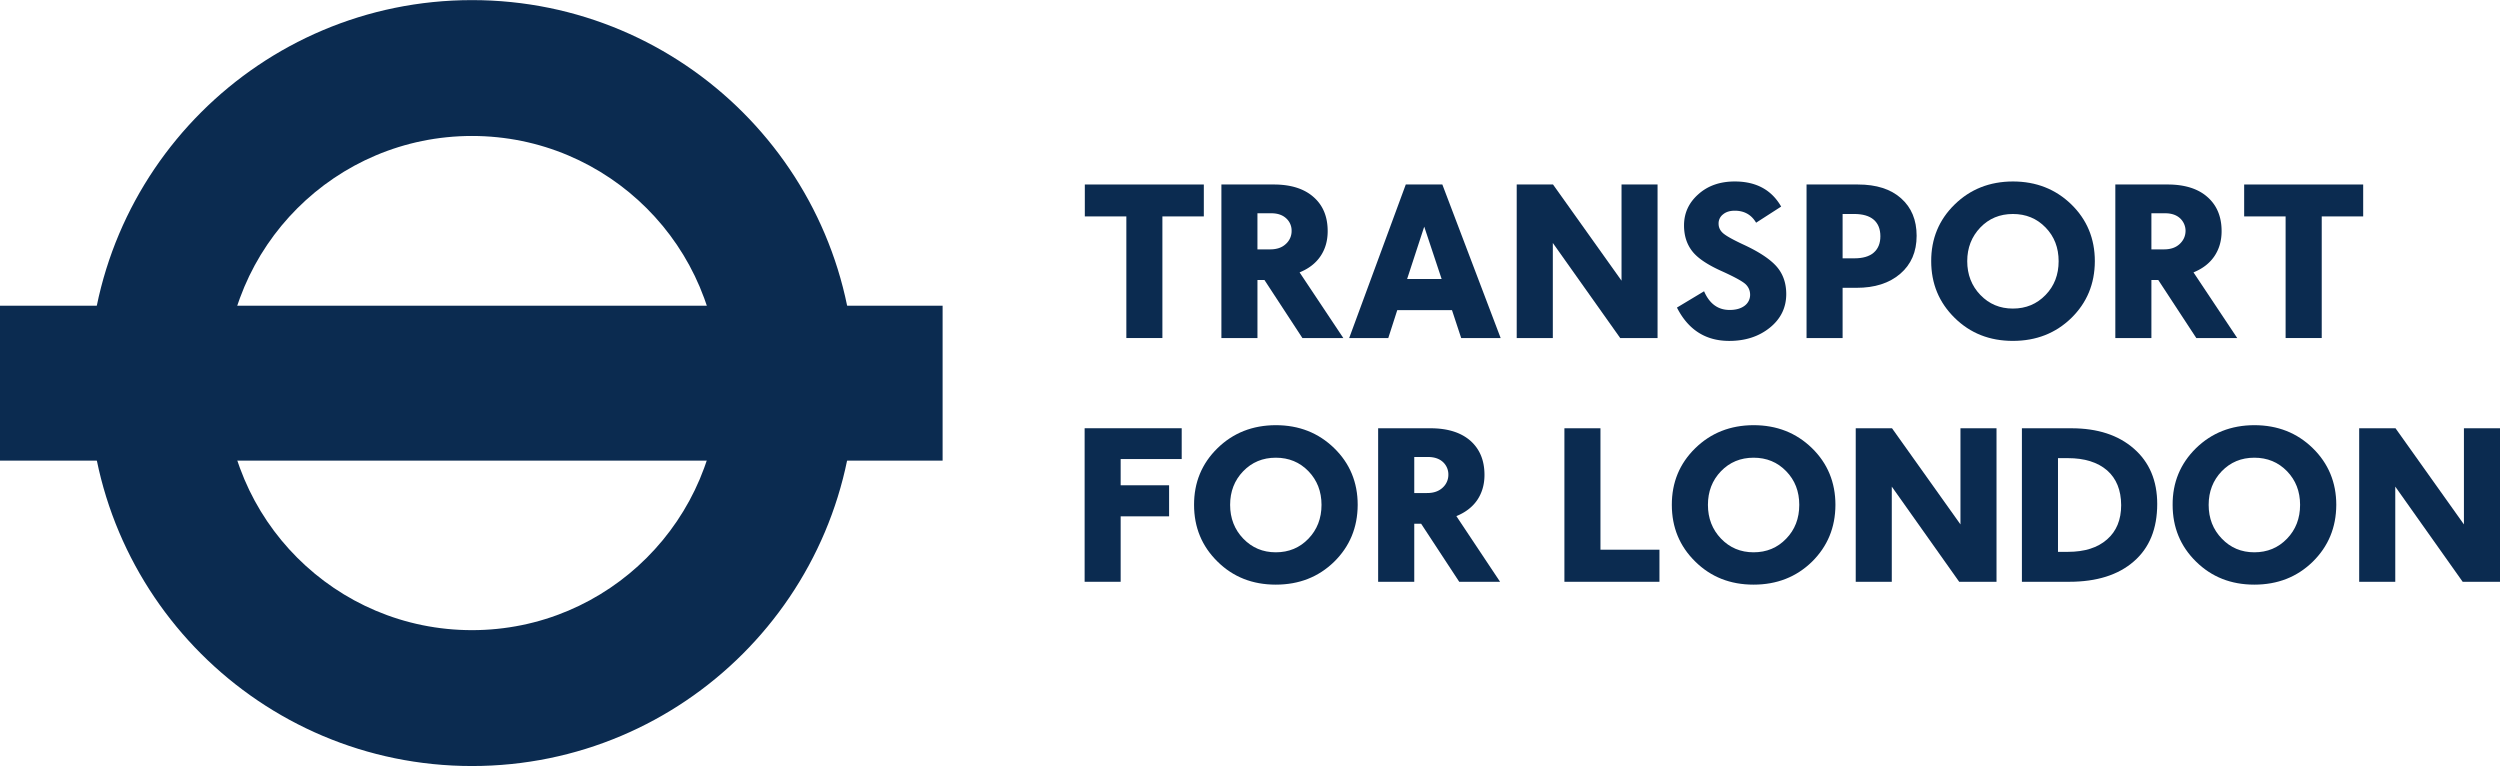 <svg xmlns="http://www.w3.org/2000/svg" fill="none" viewBox="0 0 168 52">
  <g clip-path="url(#a)">
    <g fill="#0B2B50">
      <g>
        <path d="M31.718.007C17.503.007 5.98 11.529 5.98 25.74c0 14.214 11.523 25.737 25.738 25.737 14.213 0 25.735-11.523 25.735-25.737C57.453 11.529 45.93.007 31.718.007Zm16.61 25.733c0 9.17-7.44 16.606-16.609 16.606-9.171 0-16.604-7.437-16.604-16.606 0-9.168 7.433-16.603 16.604-16.603 9.17 0 16.609 7.435 16.609 16.603Z"/>
        <path d="M63.343 20.544H0v10.41h63.343v-10.41Z"/>
      </g>
      <g>
        <path d="M78.113 14.543v8.173h-2.422v-8.173H72.9v-2.145h7.997v2.145h-2.785Z"/>
        <path d="M84.5 14.332v2.426h.84c.441.003.8-.112 1.061-.357a1.16 1.16 0 0 0 .395-.9 1.102 1.102 0 0 0-.37-.834c-.244-.222-.573-.335-.996-.335h-.93Zm3.022 8.385-2.551-3.901h-.47v3.901h-2.423V12.398h3.51c1.154 0 2.046.281 2.68.841.638.557.952 1.321.952 2.294 0 .65-.162 1.21-.486 1.687-.325.48-.793.835-1.402 1.084l2.94 4.413h-2.75Z"/>
        <path d="m95.708 15.231-1.15 3.519h2.32l-1.17-3.519Zm2.484 7.486-.618-1.874h-3.679l-.603 1.874h-2.627l3.803-10.319h2.457l3.919 10.32h-2.652Z"/>
        <path d="m108.879 22.717-4.529-6.39v6.39h-2.427V12.398h2.44l4.604 6.464v-6.464h2.421v10.32h-2.509Z"/>
        <path d="m112.691 20.669 1.823-1.096c.362.836.932 1.256 1.72 1.256.418 0 .753-.095 1-.28a.91.91 0 0 0 .374-.74c0-.267-.095-.5-.285-.692-.193-.192-.716-.484-1.571-.873-.997-.442-1.678-.898-2.041-1.373-.363-.47-.544-1.043-.544-1.724 0-.83.323-1.53.966-2.097.639-.572 1.455-.855 2.444-.855 1.433 0 2.471.561 3.117 1.687l-1.684 1.084c-.317-.54-.798-.807-1.433-.807-.322 0-.587.078-.788.246a.759.759 0 0 0-.3.623c0 .256.102.473.315.655.211.18.671.436 1.375.763 1.048.486 1.786.981 2.213 1.469.428.492.644 1.109.644 1.848 0 .912-.373 1.67-1.104 2.258-.736.593-1.644.888-2.726.888-1.584 0-2.755-.743-3.515-2.24Z"/>
        <path d="M123.823 14.38v2.98h.767c.583.003 1.024-.124 1.323-.382.298-.259.448-.626.448-1.1 0-.489-.15-.858-.448-1.116-.299-.257-.74-.383-1.323-.383h-.767Zm0 4.96v3.378H121.4v-10.32h3.451c1.243 0 2.214.31 2.905.932.695.618 1.041 1.456 1.041 2.514 0 1.079-.369 1.926-1.103 2.557-.736.63-1.714.942-2.94.94l-.931-.001Z"/>
        <path d="M135.266 20.736c.877 0 1.606-.303 2.195-.912.588-.604.879-1.365.879-2.272 0-.907-.291-1.662-.879-2.267-.589-.607-1.318-.905-2.195-.905-.878 0-1.608.303-2.191.911-.582.61-.877 1.363-.877 2.261 0 .899.295 1.658.881 2.268.588.612 1.314.916 2.187.916Zm0 2.172c-1.564 0-2.865-.514-3.912-1.546-1.052-1.033-1.577-2.303-1.577-3.81-.004-1.506.517-2.775 1.572-3.807 1.053-1.029 2.353-1.546 3.917-1.55 1.559 0 2.87.514 3.927 1.541 1.053 1.027 1.58 2.3 1.58 3.816-.004 1.521-.531 2.791-1.58 3.819-1.053 1.023-2.359 1.537-3.927 1.537Z"/>
        <path d="M144.574 14.332v2.426h.833c.445.003.795-.112 1.062-.357.26-.241.4-.54.4-.9a1.152 1.152 0 0 0-.371-.834c-.244-.222-.576-.335-1.001-.335h-.923Zm3.018 8.385-2.556-3.901h-.462v3.901h-2.424V12.398h3.507c1.154 0 2.051.281 2.682.841.635.557.953 1.321.953 2.294 0 .65-.164 1.21-.487 1.687-.326.48-.794.835-1.402 1.084l2.939 4.413h-2.75Z"/>
        <path d="M156.02 14.543v8.173h-2.427v-8.173h-2.785v-2.145h7.998v2.145h-2.786Z"/>
        <path d="M75.308 30.848v1.763h3.255v2.087h-3.255v4.398h-2.421V28.778h6.523v2.07h-4.102Z"/>
        <path d="M85.732 37.115c.877 0 1.607-.303 2.194-.913.582-.604.88-1.365.88-2.275 0-.907-.298-1.659-.88-2.264-.587-.604-1.317-.905-2.194-.905-.875 0-1.607.305-2.192.912-.585.608-.876 1.363-.876 2.257 0 .902.296 1.657.88 2.267.59.613 1.315.921 2.188.921Zm0 2.173c-1.56 0-2.867-.513-3.915-1.549-1.05-1.031-1.576-2.301-1.576-3.812-.004-1.504.518-2.772 1.571-3.805 1.053-1.029 2.36-1.546 3.92-1.55 1.56 0 2.867.514 3.922 1.541 1.057 1.026 1.583 2.303 1.583 3.814-.006 1.524-.535 2.793-1.583 3.824-1.051 1.024-2.358 1.537-3.922 1.537Z"/>
        <path d="M95.038 30.71v2.422h.835c.443.006.798-.111 1.06-.35a1.16 1.16 0 0 0 .397-.903 1.128 1.128 0 0 0-.367-.834c-.244-.222-.578-.335-.999-.335h-.926Zm3.021 8.385-2.558-3.9h-.463v3.9h-2.427V28.78h3.515c1.15 0 2.042.28 2.68.834.634.562.951 1.326.951 2.299 0 .651-.165 1.211-.485 1.687-.327.478-.797.835-1.404 1.083l2.937 4.413h-2.746Z"/>
        <path d="M105.128 39.095V28.78h2.423v8.16h3.964v2.156h-6.387Z"/>
        <path d="M117.839 37.115c.877 0 1.606-.303 2.191-.913.589-.604.881-1.365.881-2.275 0-.907-.292-1.659-.881-2.264-.585-.604-1.314-.905-2.191-.905-.875 0-1.609.305-2.193.912-.584.608-.873 1.363-.873 2.257 0 .902.294 1.657.877 2.267.587.613 1.318.921 2.189.921Zm0 2.173c-1.562 0-2.867-.513-3.916-1.549-1.053-1.031-1.576-2.301-1.576-3.812-.003-1.504.517-2.772 1.572-3.805 1.053-1.029 2.358-1.546 3.92-1.55 1.56 0 2.869.514 3.924 1.541 1.052 1.026 1.578 2.303 1.578 3.814-.004 1.524-.534 2.793-1.578 3.824-1.053 1.024-2.361 1.537-3.924 1.537Z"/>
        <path d="m131.657 39.095-4.529-6.395v6.395h-2.423V28.78h2.439l4.599 6.46v-6.46h2.423v10.316h-2.509Z"/>
        <path d="M138.297 30.787v6.297h.664c1.123 0 2-.277 2.63-.832.634-.55.951-1.321.951-2.308-.005-1.016-.325-1.793-.951-2.341-.634-.541-1.507-.816-2.63-.816h-.664Zm-2.425 8.308V28.78h3.323c1.757 0 3.157.455 4.202 1.37 1.046.913 1.568 2.155 1.568 3.718 0 1.662-.522 2.95-1.573 3.859-1.044.912-2.496 1.369-4.348 1.369h-3.172Z"/>
        <path d="M151.489 37.115c.876 0 1.608-.303 2.197-.913.584-.604.88-1.365.88-2.275 0-.907-.296-1.659-.88-2.264-.589-.604-1.321-.905-2.197-.905-.876 0-1.605.305-2.191.912-.583.608-.876 1.363-.876 2.257 0 .902.293 1.657.882 2.267.585.613 1.312.921 2.185.921Zm0 2.173c-1.56 0-2.865-.513-3.917-1.549-1.049-1.031-1.571-2.301-1.571-3.812-.009-1.504.518-2.772 1.567-3.805 1.056-1.029 2.36-1.546 3.921-1.55 1.562 0 2.872.514 3.924 1.541 1.053 1.026 1.585 2.303 1.585 3.814-.006 1.524-.536 2.793-1.585 3.824-1.05 1.024-2.357 1.537-3.924 1.537Z"/>
        <path d="m165.491 39.095-4.529-6.395v6.395h-2.425V28.78h2.442l4.597 6.46v-6.46H168v10.316h-2.509Z"/>
      </g>
    </g>
  </g>
  <defs>
    <clipPath id="a">
      <path fill="#fff" d="M0 .007h168v51.47H0z"/>
    </clipPath>
  </defs>
</svg>
